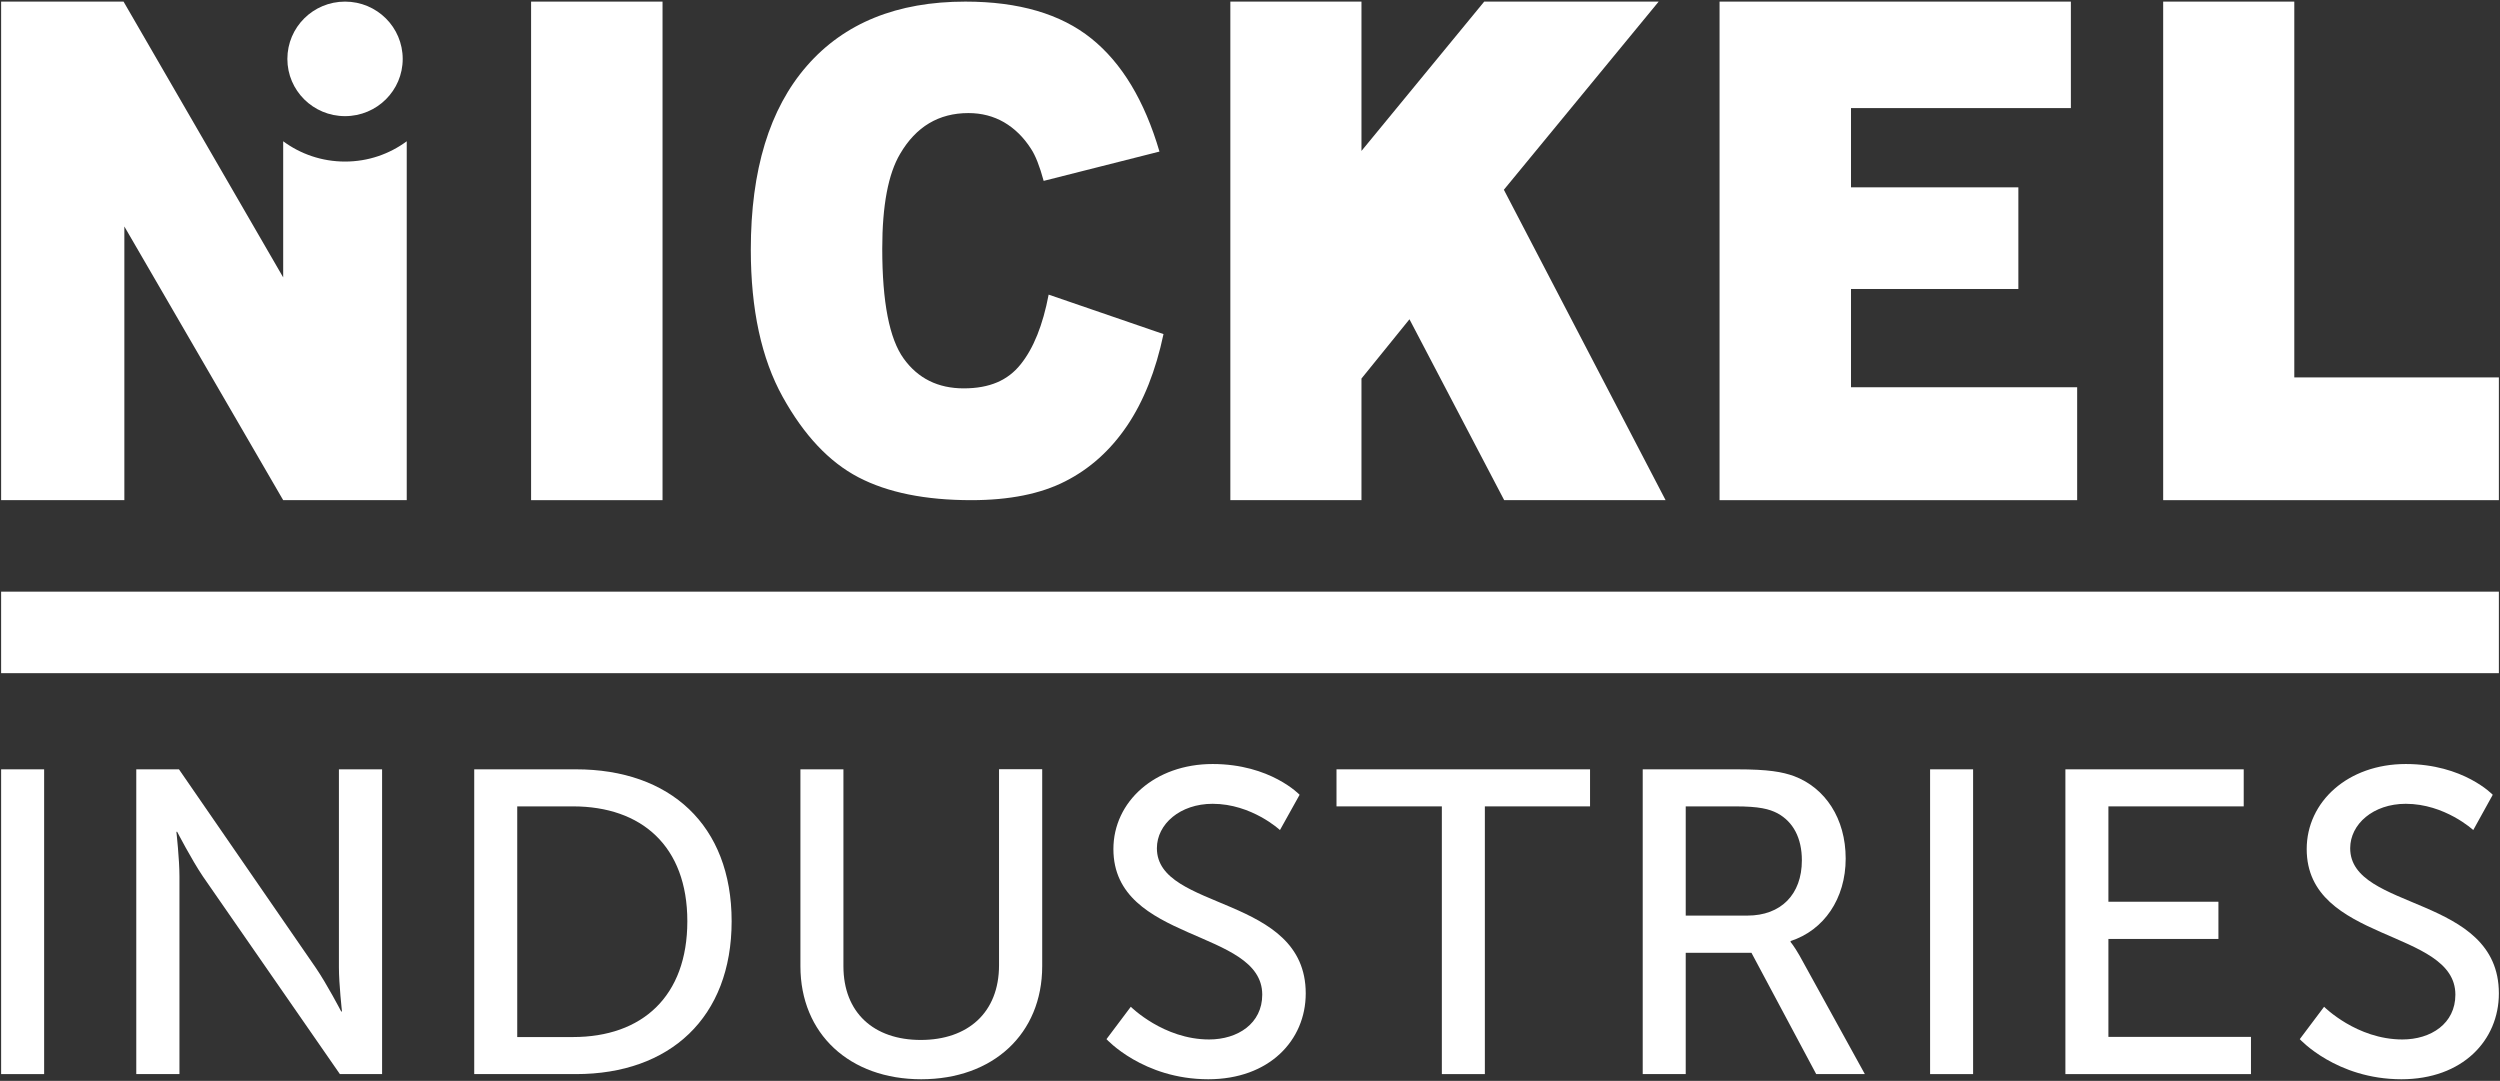 <svg version="1.2" xmlns="http://www.w3.org/2000/svg" viewBox="0 0 1552 671" width="1552" height="671"><rect x="0" y="0" width="1552" height="671" fill="#333333" stroke="none"/><style>.a{fill:#fff}</style><path class="a" d="m27.4 477.6v189.2h-26.7v-189.2z"/><path class="a" d="m84.6 477.6h26.5l84.8 123c7 10.2 15.9 27.3 15.9 27.3h0.5c0 0-1.9-16.9-1.9-27.3v-123h26.8v189.2h-26.2l-85.1-122.8c-7-10.4-15.9-27.6-15.9-27.6h-0.5c0 0 1.9 16.9 1.9 27.6v122.8h-26.8z"/><path fill-rule="evenodd" class="a" d="m294.4 477.6h63.2c58.3 0 96.6 34.5 96.6 94.3 0 59.8-38.3 94.9-96.6 94.9h-63.2zm61.3 166.2c42.9 0 71-25.2 71-71.9 0-46.6-28.4-71.3-71-71.3h-34.6v143.2z"/><path class="a" d="m496.9 477.6h26.7v122.2c0 28.9 18.9 45.8 48 45.8 29.2 0 48.6-16.9 48.6-46.4v-121.7h26.8v122.3c0 42-30.5 70.2-75.1 70.2-44.5 0-75-28.2-75-70.2v-122.3z"/><path class="a" d="m702 625c0 0 20.3 20.3 48.6 20.3 17.8 0 33-9.9 33-27.8 0-41.1-92.4-32.2-92.4-90.4 0-29.4 25.7-52.8 61.6-52.8 35.9 0 54 19.1 54 19.1l-12.2 21.9c0 0-17.5-16.3-41.8-16.3-20.2 0-34.6 12.6-34.6 27.6 0 39.1 92.4 28.7 92.4 90.1 0 29.2-22.7 53.3-60.5 53.3-40.5 0-63.2-24.9-63.2-24.9z"/><path class="a" d="m895.1 500.6h-65.4v-23h157.4v23h-65.3v166.2h-26.7z"/><path fill-rule="evenodd" class="a" d="m1078.1 477.6c19.9 0 28.3 1.6 35.6 4.2 19.4 7.3 32.1 26.3 32.1 51.2 0 24.9-13.5 44.5-34.2 51.2v0.6c0 0 2.1 2.4 5.6 8.5l40.5 73.5h-30.2l-40.2-75.3h-40.8v75.3h-26.7v-189.2zm6.7 90.8c20.8 0 33.8-13.1 33.8-34.3 0-13.9-5.4-23.9-15.1-29.2-5.2-2.7-11.4-4.3-26.2-4.3h-30.8v67.8z"/><path class="a" d="m1224.9 477.6v189.2h-26.7v-189.2z"/><path class="a" d="m1282.2 477.6h110.7v23h-84v59.2h68.3v23.1h-68.3v60.8h88.5v23.1h-115.2z"/><path class="a" d="m1442.8 625c0 0 20.2 20.3 48.6 20.3 17.8 0 32.9-9.9 32.9-27.8 0-41.1-92.3-32.2-92.3-90.4 0-29.4 25.6-52.8 61.5-52.8 35.9 0 54 19.1 54 19.1l-12.1 21.9c0 0-17.6-16.3-41.9-16.3-20.2 0-34.5 12.6-34.5 27.6 0 39.1 92.3 28.7 92.3 90.1 0 29.2-22.6 53.3-60.5 53.3-40.4 0-63.1-24.9-63.1-24.9z"/><path class="a" d="m1551.3 367.3v50.6h-1550.6v-50.6z"/><path class="a" d="m411.3 1v309.5h-81.6v-309.5z"/><path class="a" d="m651 182.9l71.3 24.5q-7.2 34.1-22.6 56.9-15.5 22.9-38.4 34.5-22.9 11.7-58.3 11.7-42.9 0-70.1-14.2-27.2-14.2-47-49.9-19.8-35.7-19.8-91.4 0-74.2 34.8-114.1 34.8-39.9 98.4-39.9 49.7 0 78.2 22.9 28.4 22.8 42.3 70.2l-71.9 18.2q-3.7-13.7-7.9-20-6.8-10.6-16.7-16.4-9.9-5.7-22.1-5.7-27.6 0-42.4 25.3-11.1 18.7-11.1 58.9 0 49.8 13.3 68.2 13.3 18.5 37.3 18.5c16.1 0 27.4-5 35.3-14.9q12-14.9 17.4-43.3z"/><path class="a" d="m763.8 1h81.4v92.7l76.2-92.7h108.3l-96.1 116.8 100.4 192.7h-100.2l-58.8-112.3-29.8 36.8v75.5h-81.4z"/><path class="a" d="m1067.5 1h218.1v66.1h-136.5v49.2h103.9v63.1h-103.9v61h140.4v70.1h-222z"/><path class="a" d="m1342.9 1h81.4v233.3h127v76.2h-208.4z"/><path class="a" d="m214.2 100.3c-14.4 0-27.7-4.7-38.4-12.6v84.5l-99.1-171.2h-76v309.5h76.5v-169.9l98.6 169.9h76.7v-222.8c-10.7 7.9-23.9 12.6-38.3 12.6z"/><path class="a" d="m214.2 72.1c-19.8 0-35.8-15.9-35.8-35.5 0-19.7 16-35.6 35.8-35.6 19.8 0 35.8 15.9 35.8 35.6 0 19.6-16 35.5-35.8 35.5z"/></svg>
